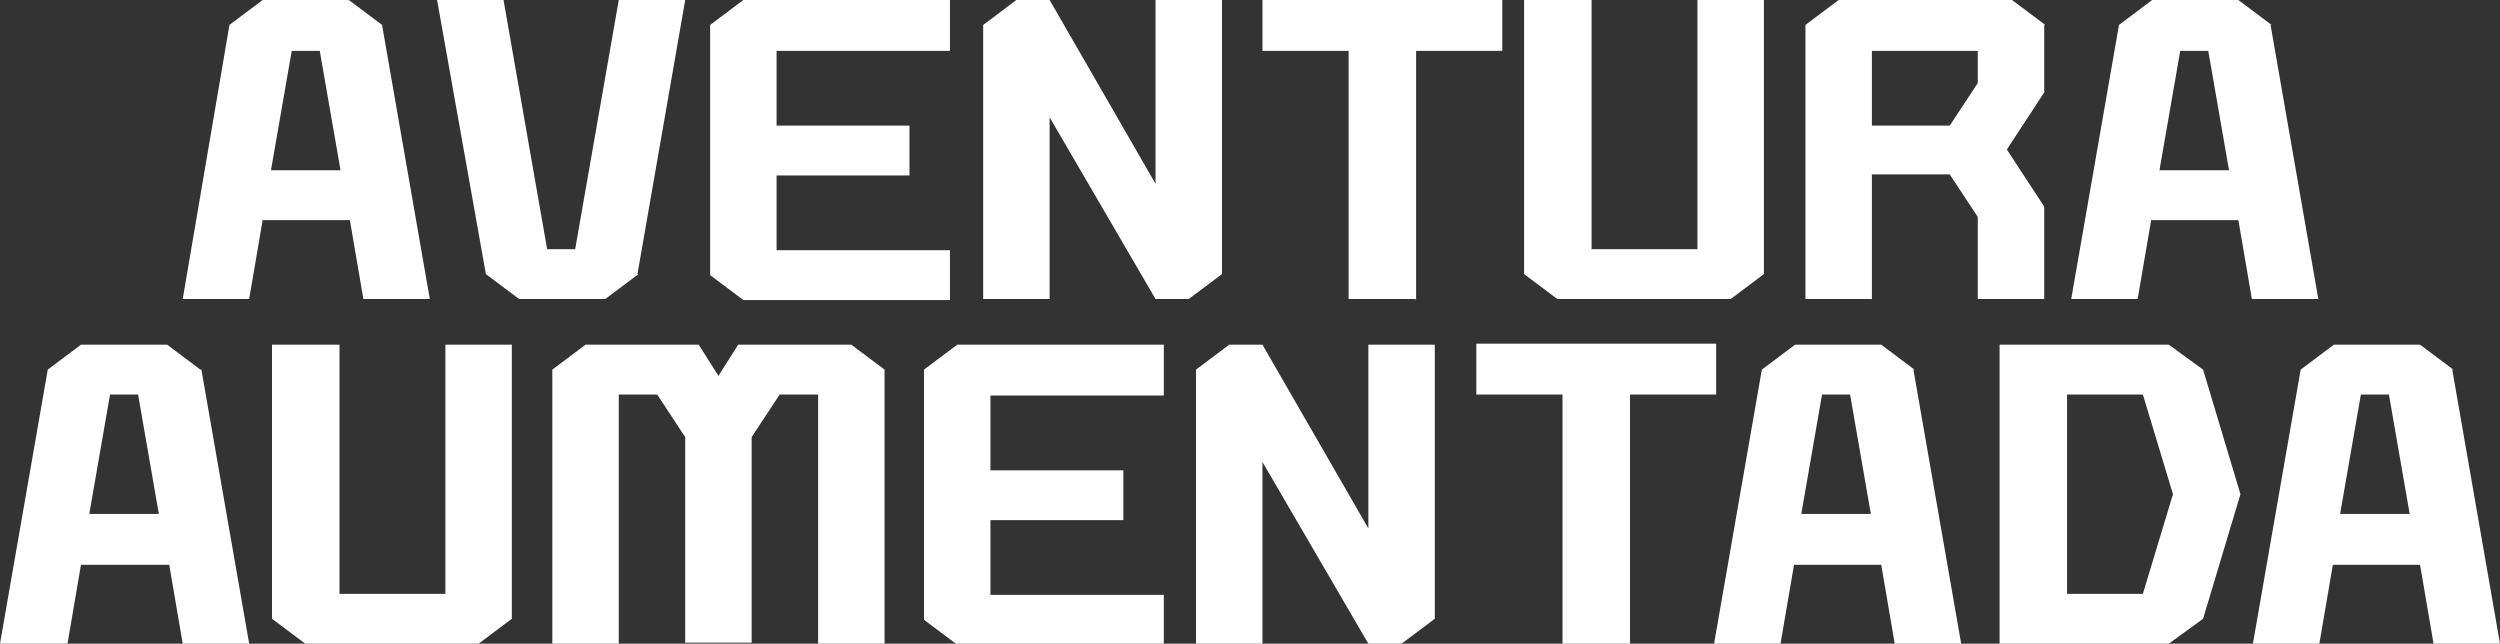 <?xml version="1.0" encoding="UTF-8"?>
<svg xmlns="http://www.w3.org/2000/svg" xmlns:xlink="http://www.w3.org/1999/xlink" id="Capa_1" data-name="Capa 1" version="1.1" viewBox="0 0 240.8 62">
  <rect x="0" y="0" width="240.8" height="62" fill="#333333" stroke="none"/>
  <defs>
    <style>
      .cls-1 {
        fill: url(#Degradado_sin_nombre_26);
      }

      .cls-1, .cls-2, .cls-3, .cls-4, .cls-5, .cls-6, .cls-7, .cls-8, .cls-9, .cls-10, .cls-11, .cls-12 {
        stroke-width: 0px;
      }

      .cls-2 {
        fill: #5941e8;
      }

      .cls-13 {
        clip-path: url(#clippath);
      }

      .cls-3, .cls-14, .cls-15, .cls-16 {
        fill: none;
      }

      .cls-4, .cls-17 {
        fill: #be2f80;
      }

      .cls-14 {
        stroke-width: 1.6px;
      }

      .cls-14, .cls-15, .cls-16 {
        stroke: #fff;
        stroke-miterlimit: 10;
      }

      .cls-15 {
        stroke-width: 1.6px;
      }

      .cls-16 {
        stroke-width: 1.6px;
      }

      .cls-18 {
        clip-path: url(#clippath-1);
      }

      .cls-19 {
        clip-path: url(#clippath-3);
      }

      .cls-20 {
        clip-path: url(#clippath-2);
      }

      .cls-5 {
        fill: #000;
      }

      .cls-6 {
        fill: #fff;
      }

      .cls-21, .cls-10, .cls-11, .cls-12 {
        display: none;
      }

      .cls-7 {
        fill: url(#Degradado_sin_nombre_26-3);
      }

      .cls-7, .cls-8, .cls-9 {
        opacity: .5;
      }

      .cls-8 {
        fill: url(#Degradado_sin_nombre_26-7);
      }

      .cls-9 {
        fill: url(#Degradado_sin_nombre_26-5);
      }

      .cls-10 {
        fill: url(#Degradado_sin_nombre_26-2);
      }

      .cls-11 {
        fill: url(#Degradado_sin_nombre_26-6);
      }

      .cls-12 {
        fill: url(#Degradado_sin_nombre_26-4);
      }
    </style>
    <clipPath id="clippath">
      <rect class="cls-4" x="-480.2" y="-517.1" width="1026.6" height="868.2"></rect>
    </clipPath>
    <linearGradient id="Degradado_sin_nombre_26" data-name="Degradado sin nombre 26" x1="4311.5" y1="-9523.8" x2="4311.5" y2="-10478.8" gradientTransform="translate(-4302.1 9925.7)" gradientUnits="userSpaceOnUse">
      <stop offset="0" stop-color="#000"></stop>
      <stop offset="1" stop-color="#000" stop-opacity="0"></stop>
    </linearGradient>
    <clipPath id="clippath-1">
      <rect class="cls-3" x="93.8" y="-228.1" width="417.7" height="253.8" rx="23.4" ry="23.4" transform="translate(371.7 210.3) rotate(-84)"></rect>
    </clipPath>
    <linearGradient id="Degradado_sin_nombre_26-2" data-name="Degradado sin nombre 26" x1="188.6" y1="42" x2="188.6" y2="-173.9" gradientTransform="translate(105.5 81.1)" xlink:href="#Degradado_sin_nombre_26"></linearGradient>
    <linearGradient id="Degradado_sin_nombre_26-3" data-name="Degradado sin nombre 26" x1="234.3" y1="-914.3" x2="234.3" y2="-1130.2" gradientTransform="translate(88.2 766.8)" xlink:href="#Degradado_sin_nombre_26"></linearGradient>
    <clipPath id="clippath-2">
      <rect class="cls-3" x="-363.4" y="-310.1" width="253.8" height="417.7" rx="23.4" ry="23.4" transform="translate(9.3 -25.3) rotate(-6)"></rect>
    </clipPath>
    <linearGradient id="Degradado_sin_nombre_26-4" data-name="Degradado sin nombre 26" x1="-122.5" y1="181.8" x2="-122.5" y2="-34.1" gradientTransform="translate(-98.2 -59.5)" xlink:href="#Degradado_sin_nombre_26"></linearGradient>
    <linearGradient id="Degradado_sin_nombre_26-5" data-name="Degradado sin nombre 26" x1="545.4" y1="-1054.2" x2="545.4" y2="-1270.1" gradientTransform="translate(-794.4 905.9)" xlink:href="#Degradado_sin_nombre_26"></linearGradient>
    <clipPath id="clippath-3">
      <rect class="cls-3" x="-102.1" y="-329.7" width="270.4" height="445" rx="24.9" ry="24.9"></rect>
    </clipPath>
    <linearGradient id="Degradado_sin_nombre_26-6" data-name="Degradado sin nombre 26" x1="37" y1="132" x2="37" y2="-98" gradientTransform="matrix(1,0,0,1,0,0)" xlink:href="#Degradado_sin_nombre_26"></linearGradient>
    <linearGradient id="Degradado_sin_nombre_26-7" data-name="Degradado sin nombre 26" x1="385.9" y1="-972.4" x2="385.9" y2="-1202.4" gradientTransform="translate(-348.9 814.6)" xlink:href="#Degradado_sin_nombre_26"></linearGradient>
  </defs>
  <g class="cls-21">
    <g>
      <rect class="cls-17" x="-480.2" y="-517.1" width="1026.6" height="868.2"></rect>
      <g class="cls-13">
        <image width="5000" height="3333" transform="translate(-741.5 -616.3) scale(.3)"></image>
        <rect class="cls-1" x="-734.8" y="-553.1" width="1488.5" height="955"></rect>
      </g>
    </g>
    <g>
      <g id="derecha">
        <g>
          <g class="cls-18">
            <image width="1024" height="1792" transform="translate(206.8 -334.1) rotate(6) scale(.2)"></image>
            <rect class="cls-10" x="130.9" y="-92.8" width="326.3" height="215.9" transform="translate(3.2 -30.7) rotate(6)"></rect>
            <rect class="cls-7" x="159.4" y="-363.4" width="326.3" height="215.9" transform="translate(670 -475.8) rotate(-174)"></rect>
          </g>
          <g>
            <path class="cls-5" d="M381.6,102.6l-198.8-21.6c-9-1-15.4-9-14.5-18l12.6-116.8c-3.5-1.5-6.9-3.1-10.4-4.7l-13.5,128.4c-1.4,12.9,8,24.4,20.8,25.7l205.8,21.6c12.9,1.4,24.4-8,25.7-20.8l13.5-128.4c-3.7.9-7.4,1.7-11.1,2.4l-12.2,117.6c-.9,9-9,15.5-18,14.5Z"></path>
            <path class="cls-2" d="M427.4-298.2l-205.8-21.6c-12.9-1.4-24.4,8-25.7,20.8l-25.3,240.5c3.4,1.6,6.9,3.2,10.4,4.7l25.7-244c.7-6.9,6.9-11.9,13.8-11.2l205.8,21.6c6.9.7,11.9,6.9,11.2,13.8l-25.7,244c3.7-.8,7.4-1.6,11.1-2.4l25.3-240.5c1.4-12.9-8-24.4-20.8-25.7Z"></path>
          </g>
        </g>
      </g>
      <g id="izquieerda">
        <g>
          <g class="cls-20">
            <image width="1024" height="1792" transform="translate(-384.9 -318.2) rotate(-6) scale(.2)"></image>
            <rect class="cls-12" x="-383.8" y="-93.6" width="326.3" height="215.9" transform="translate(-2.7 -23) rotate(-6)"></rect>
            <rect class="cls-9" x="-412.2" y="-364.2" width="326.3" height="215.9" transform="translate(-523.6 -485) rotate(174)"></rect>
          </g>
          <g>
            <path class="cls-5" d="M-101.3,75.8l-220.6,23.2c-5.7.6-10.8-3.5-11.4-9.2l-12.4-119.3c-3.7-.8-7.4-1.6-11.1-2.4l13.5,128.4c1.4,12.9,12.9,22.2,25.7,20.8l205.8-21.6c12.9-1.4,22.2-12.9,20.8-25.7l-13.5-128.4c-3.4,1.6-6.9,3.2-10.4,4.7l13.5,129.6Z"></path>
            <path class="cls-2" d="M-155.4-319.8l-205.8,21.6c-12.9,1.4-22.2,12.9-20.8,25.7l25.3,240.5c3.7.9,7.4,1.7,11.1,2.4l-25.7-244c-.7-6.9,4.3-13.1,11.2-13.8l205.8-21.6c6.9-.7,13.1,4.3,13.8,11.2l25.7,244c3.5-1.5,6.9-3.1,10.4-4.7l-25.3-240.5c-1.4-12.9-12.9-22.2-25.7-20.8Z"></path>
          </g>
        </g>
      </g>
      <image width="343" height="518" transform="translate(-138.6 -367.5)"></image>
      <g id="medio">
        <g>
          <g class="cls-19">
            <image width="1024" height="1792" transform="translate(-94.3 -334.5) scale(.2)"></image>
            <rect class="cls-11" x="-136.8" y="-98" width="347.7" height="230"></rect>
            <rect class="cls-8" x="-136.8" y="-387.9" width="347.7" height="230" transform="translate(74 -545.7) rotate(180)"></rect>
          </g>
          <g>
            <path class="cls-5" d="M156.7,73.7H-90.6V-43.4c-3.9-1.2-7.7-2.5-11.5-3.8V90.2c0,13.8,11.2,24.9,24.9,24.9h220.5c13.8,0,24.9-11.2,24.9-24.9V-47.3c-3.8,1.3-7.6,2.6-11.5,3.8v117.2Z"></path>
            <path class="cls-2" d="M143.3-329.8H-77.2c-13.8,0-24.9,11.2-24.9,24.9V-47.3c3.8,1.3,7.6,2.6,11.5,3.8v-261.4c0-7.4,6-13.4,13.4-13.4h220.5c7.4,0,13.4,6,13.4,13.4V-43.4c3.9-1.2,7.7-2.5,11.5-3.8v-257.6c0-13.8-11.2-24.9-24.9-24.9Z"></path>
          </g>
        </g>
      </g>
    </g>
    <rect class="cls-15" x="-90.8" y="-319.5" width="247.6" height="416.2" rx="15.9" ry="15.9"></rect>
    <rect class="cls-14" x="186.2" y="-298.9" width="232.7" height="391.3" rx="14.9" ry="14.9" transform="translate(-9.1 -32.2) rotate(6)"></rect>
    <rect class="cls-16" x="-352.9" y="-298.8" width="232.7" height="387.5" rx="14.8" ry="14.8" transform="translate(9.7 -25.3) rotate(-6)"></rect>
  </g>
  <g>
    <path class="cls-6" d="M36.8,2.4l4.6,26.4h-6.4l-1.3-7.6h-8.4l-1.3,7.6h-6.4L22.1,2.4l3.2-2.4h8.3l3.2,2.4ZM26.1,16.4h6.7l-2-11.5h-2.7l-2,11.5Z"></path>
    <path class="cls-6" d="M61.5,26.4l-3.2,2.4h-8.3l-3.2-2.4L42.1,0h6.4l4.2,24h2.7L59.6,0h6.4l-4.6,26.4Z"></path>
    <path class="cls-6" d="M68.4,2.4l3.2-2.4h19.9v4.9h-16.7v7.2h12.8v4.8h-12.8v7.2h16.7v4.8h-19.9l-3.2-2.4V2.4Z"></path>
    <path class="cls-6" d="M101.1,28.8h-6.4V2.4l3.2-2.4h3.2l10.2,17.7V0h6.4v26.4l-3.2,2.4h-3.2l-10.2-17.5v17.5Z"></path>
    <path class="cls-6" d="M136.3,28.8h-6.4V4.9h-8.3V0h23.1v4.9h-8.3v24Z"></path>
    <path class="cls-6" d="M146.9,0h6.4v24h10.2V0h6.4v26.4l-3.2,2.4h-16.7l-3.2-2.4V0Z"></path>
    <path class="cls-6" d="M196.9,2.4v6.5l-3.6,5.5,3.6,5.5v8.9h-6.4v-7.9l-2.7-4.1h-7.5v12h-6.4V2.4l3.2-2.4h16.7l3.2,2.4ZM190.5,7.9v-3h-10.2v7.2h7.5l2.7-4.1Z"></path>
    <path class="cls-6" d="M218.7,2.4l4.6,26.4h-6.4l-1.3-7.6h-8.4l-1.3,7.6h-6.4l4.6-26.4,3.2-2.4h8.3l3.2,2.4ZM208,16.4h6.7l-2-11.5h-2.7l-2,11.5Z"></path>
    <path class="cls-6" d="M19.4,35.6l4.6,26.4h-6.4l-1.3-7.6H7.8l-1.3,7.6H0l4.6-26.4,3.2-2.4h8.3l3.2,2.4ZM8.6,49.5h6.7l-2-11.5h-2.7l-2,11.5Z"></path>
    <path class="cls-6" d="M26.3,33.2h6.4v24h10.2v-24h6.4v26.4l-3.2,2.4h-16.7l-3.2-2.4v-26.4Z"></path>
    <path class="cls-6" d="M59.6,38v24h-6.4v-26.4l3.2-2.4h10.9l1.9,3,1.9-3h10.9l3.2,2.4v26.4h-6.4v-24h-3.7l-2.7,4.1v19.8h-6.4v-19.8l-2.7-4.1h-3.7Z"></path>
    <path class="cls-6" d="M89,35.6l3.2-2.4h19.9v4.9h-16.7v7.2h12.8v4.8h-12.8v7.2h16.7v4.8h-19.9l-3.2-2.4v-24Z"></path>
    <path class="cls-6" d="M121.6,62h-6.4v-26.4l3.2-2.4h3.2l10.2,17.7v-17.7h6.4v26.4l-3.2,2.4h-3.2l-10.2-17.5v17.5Z"></path>
    <path class="cls-6" d="M156.9,62h-6.4v-24h-8.3v-4.9h23.1v4.9h-8.3v24Z"></path>
    <path class="cls-6" d="M184.3,35.6l4.6,26.4h-6.4l-1.3-7.6h-8.4l-1.3,7.6h-6.4l4.6-26.4,3.2-2.4h8.3l3.2,2.4ZM173.5,49.5h6.7l-2-11.5h-2.7l-2,11.5Z"></path>
    <path class="cls-6" d="M212.2,35.6l3.6,12-3.6,12-3.3,2.4h-16.3v-28.8h16.3l3.3,2.4ZM206.4,57.2l2.9-9.6-2.9-9.6h-7.3v19.2h7.3Z"></path>
    <path class="cls-6" d="M236.2,35.6l4.6,26.4h-6.4l-1.3-7.6h-8.4l-1.3,7.6h-6.4l4.6-26.4,3.2-2.4h8.3l3.2,2.4ZM225.4,49.5h6.7l-2-11.5h-2.7l-2,11.5Z"></path>
  </g>
</svg>
